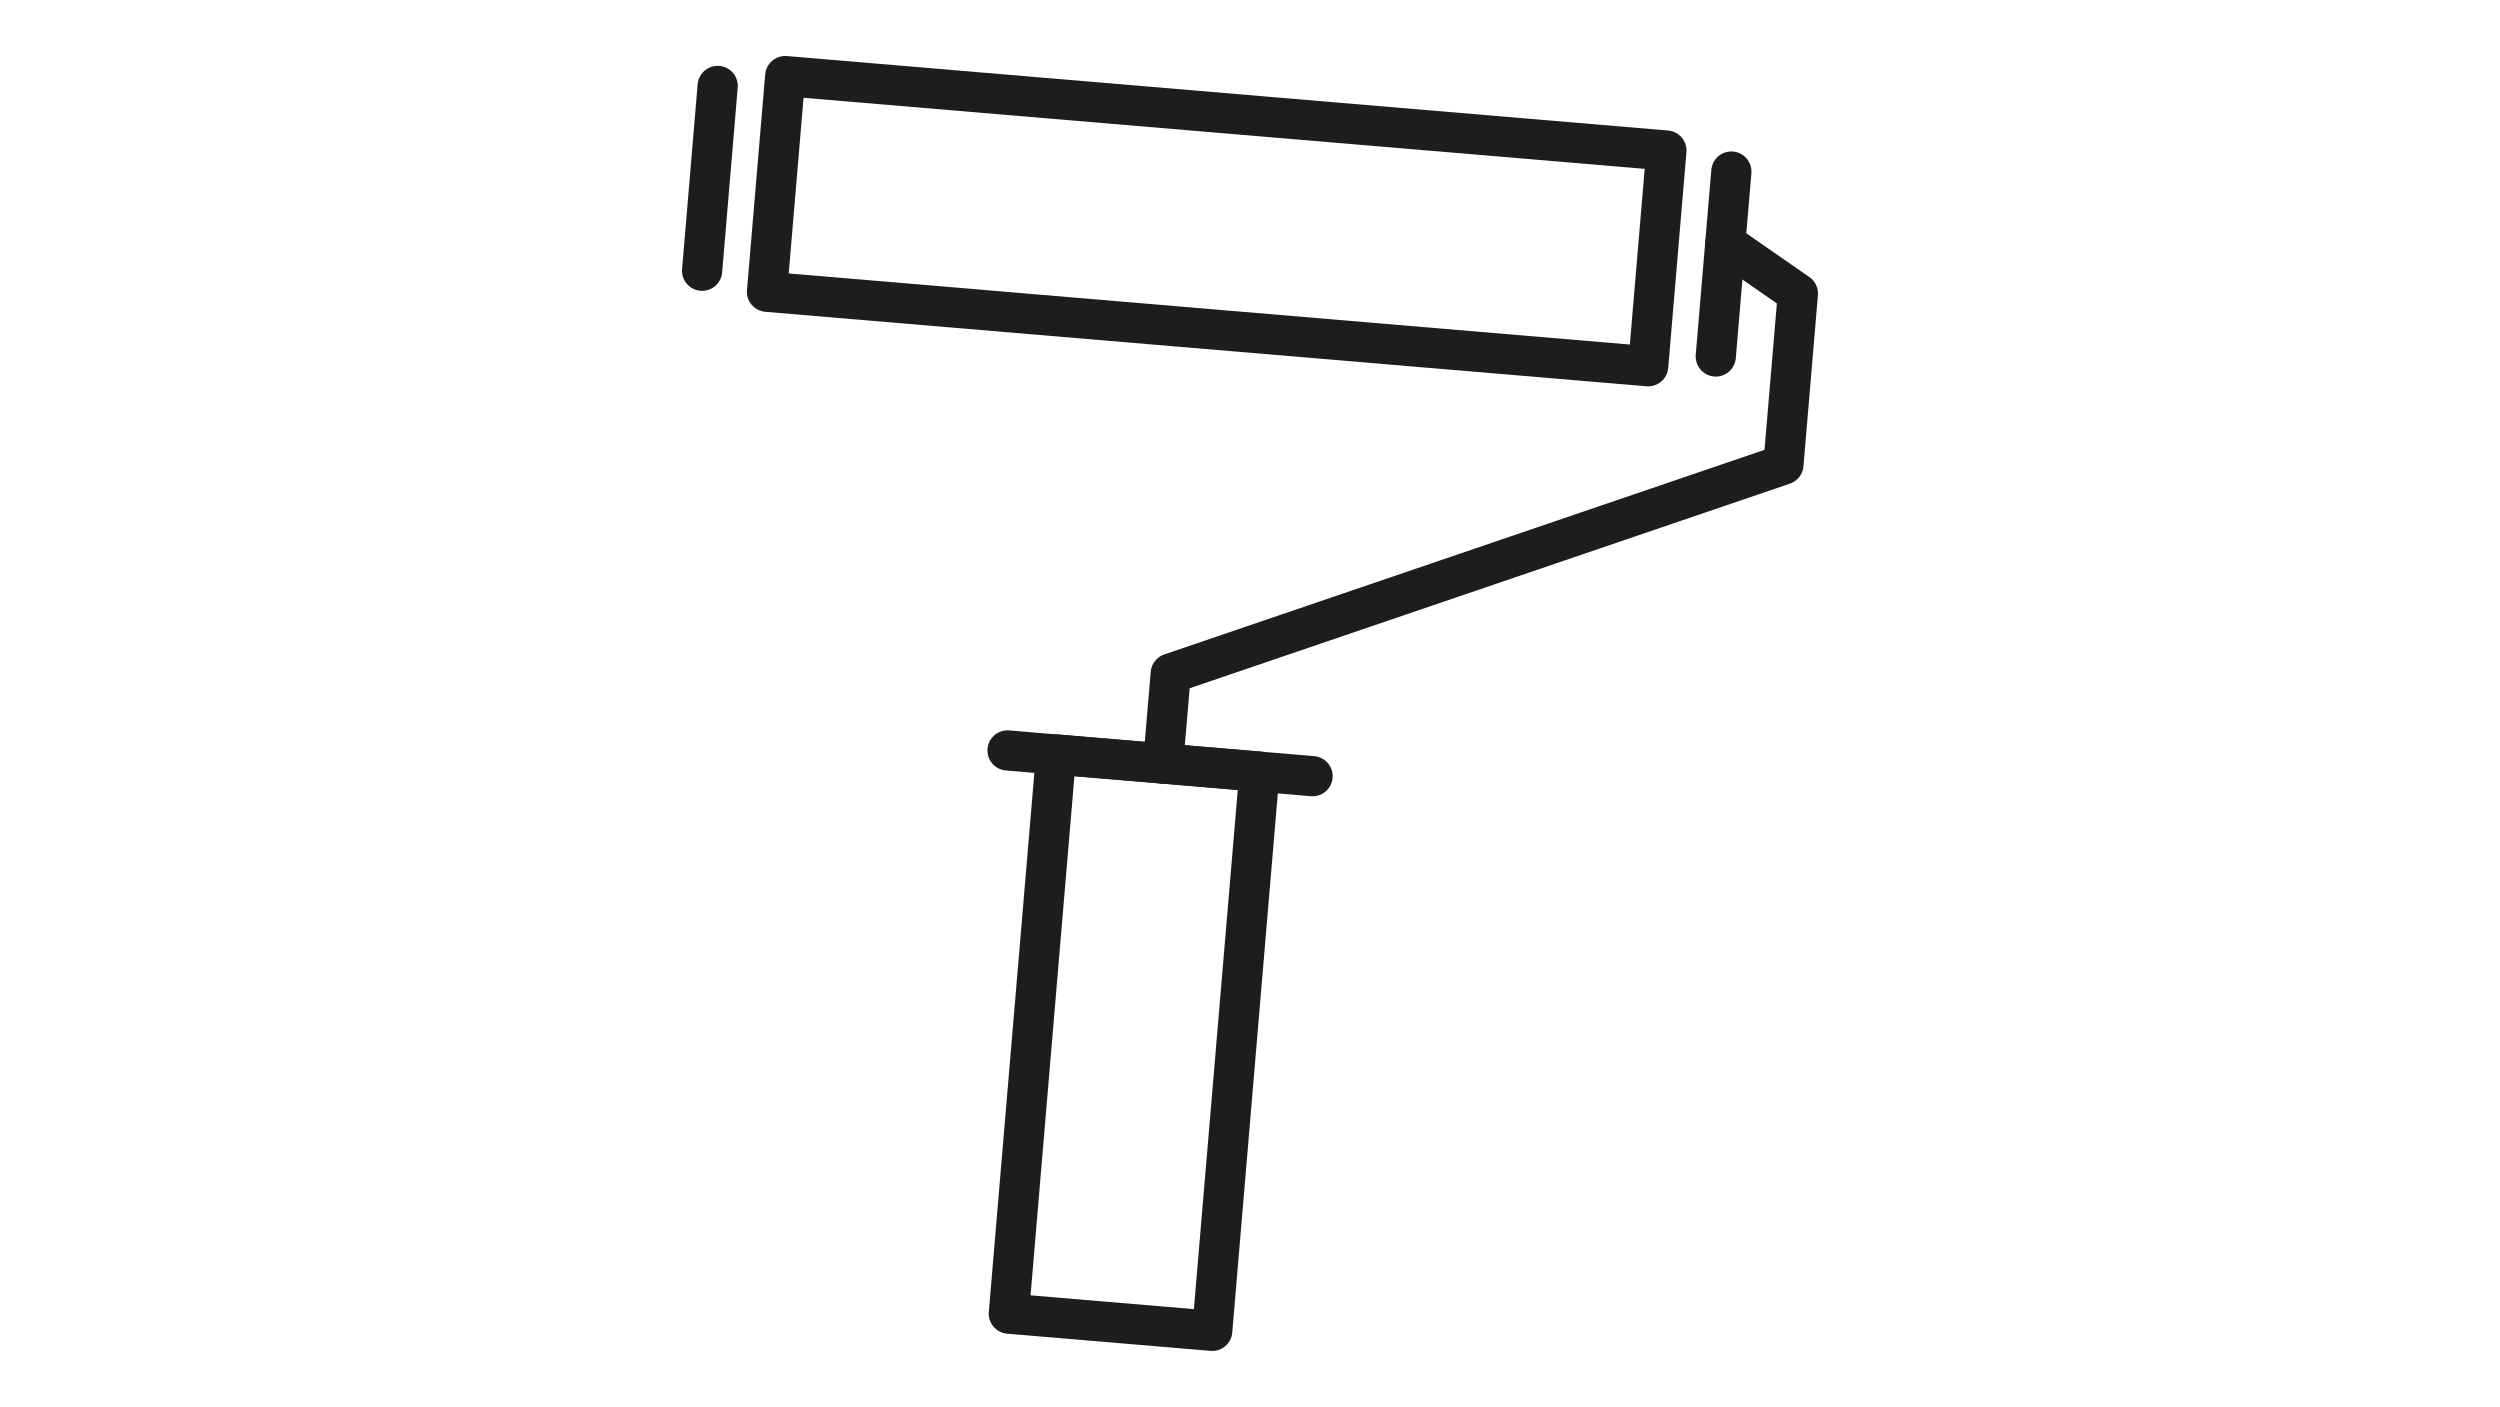 <?xml version="1.0" encoding="UTF-8"?>
<svg xmlns="http://www.w3.org/2000/svg" id="Ebene_1" data-name="Ebene 1" viewBox="0 0 248.75 140">
  <defs>
    <style>
      .cls-1 {
        fill: none;
        stroke: #1d1d1b;
        stroke-linecap: round;
        stroke-linejoin: round;
        stroke-width: 4px;
      }
    </style>
  </defs>
  <rect class="cls-1" x="77.07" y="11.24" width="87.99" height="21.54" transform="translate(2.28 -10.12) rotate(4.83)"></rect>
  <line class="cls-1" x1="172.27" y1="17.07" x2="170.72" y2="35.47"></line>
  <line class="cls-1" x1="71.41" y1="8.55" x2="69.86" y2="26.94"></line>
  <polyline class="cls-1" points="171.67 24.2 178.89 29.21 177.45 46.23 116.49 67.01 115.73 75.98"></polyline>
  <line class="cls-1" x1="100.25" y1="74.67" x2="130.6" y2="77.23"></line>
  <rect class="cls-1" x="102.69" y="75.83" width="20.31" height="55.84" transform="translate(9.14 -9.14) rotate(4.83)"></rect>
</svg>
